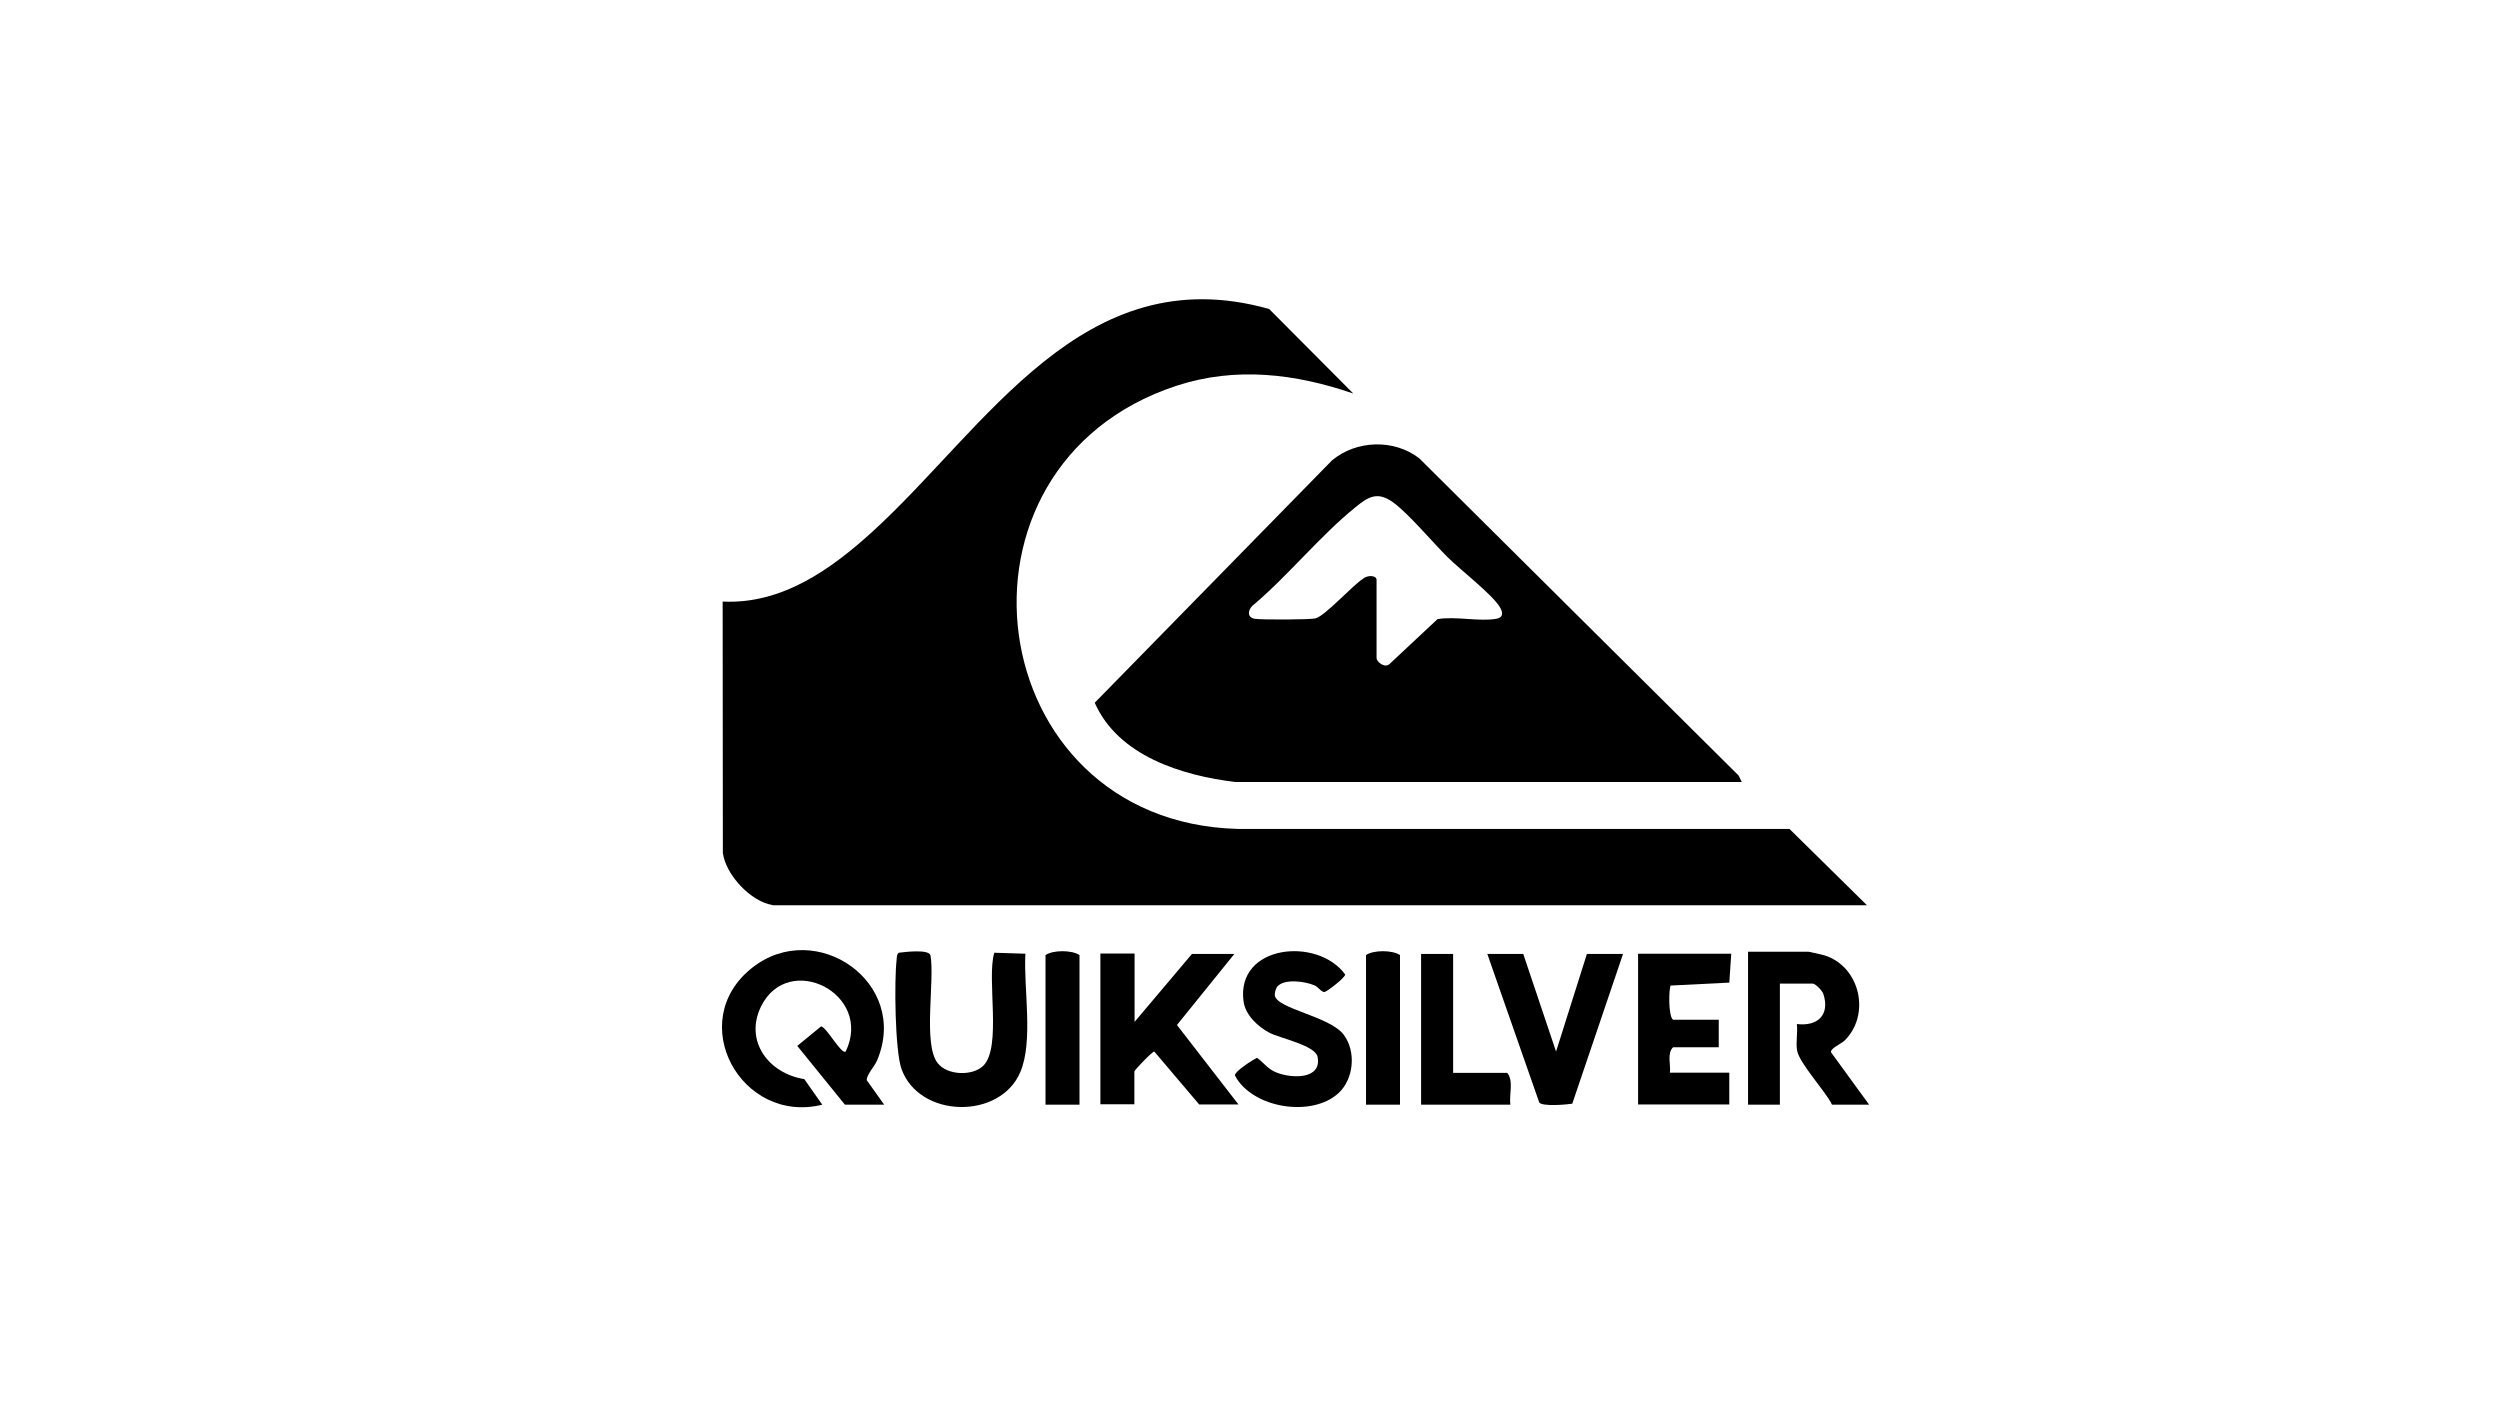 <?xml version="1.0" encoding="utf-8"?>
<!-- Generator: Adobe Illustrator 30.0.0, SVG Export Plug-In . SVG Version: 9.03 Build 0)  -->
<svg version="1.0" id="Camada_1" xmlns="http://www.w3.org/2000/svg" xmlns:xlink="http://www.w3.org/1999/xlink" x="0px" y="0px"
	 viewBox="0 0 1280 720" enable-background="new 0 0 1280 720" xml:space="preserve">
<g>
	<path d="M395.6,463.4c-11.3-1.8-24-15.5-25.5-26.7L370,308c30.3,1.5,55.5-16.5,76.7-35.8c58.5-53.3,107.8-140.8,203.1-114
		l43.1,43.3c-29.6-10.2-60.2-13.9-90.5-4c-125.1,41-100.7,223.3,31.2,226.9l282.6,0l39.7,39.1H395.6z"/>
	<path d="M891.8,400.4l-259.2,0c-27.5-3.3-60.1-13.4-72.1-40.6L682,235.7c12.5-10.4,31.7-11,44.6-1.1l163.6,162.5L891.8,400.4z
		 M704.8,296.6v40.2c0,2.2,4.2,5.3,6.5,3.3l24.7-23.1c9.1-1.6,21.6,1.4,30.2-0.2c3.7-0.7,3.3-3.4,1.7-6
		c-3.8-6.4-20.6-19.4-26.7-25.5c-7.8-7.7-20.2-22.6-28.2-28.3c-7.9-5.5-12.5-2.6-19,2.7c-18,14.5-34.8,35.4-52.8,50.5
		c-2.3,2.2-2.7,5.9,1.1,6.6c3.2,0.6,28.6,0.5,31.3-0.2c5-1.4,18.8-16.8,24.3-20.3C699.6,294.7,704.1,294.2,704.8,296.6z"/>
	<path d="M452.7,565.6h-20.1l-24.4-30.1l12.2-10c2.9,0.5,10.4,14.6,12.6,12.9c14.2-29.7-29.3-51.4-43.3-23.2
		c-8.8,17.9,4,34.5,22.1,37.3l9.2,13.1c-41.5,10.3-70.7-42.6-35.9-70.1c32.5-25.7,81,7.5,63.9,47.6c-1.3,3-5.5,7.4-5.2,10
		L452.7,565.6z"/>
	<path d="M580.9,488.4v34.8l29.4-34.8H632l-29.4,36.4l31.5,40.7h-20.1l-23-27.1c-0.9-0.2-10.2,9.5-10.2,10.2v16.8h-17.4v-77.2H580.9
		z"/>
	<path d="M957,565.6h-19c-3.3-6.9-16.8-21.2-17.9-27.8c-0.7-4.1,0.4-9.3-0.1-13.5c10.5,1.3,17-4.5,13.6-15.3
		c-0.5-1.7-4.1-5.4-5.5-5.4h-16.8v62h-16.3v-78.3h31c0.5,0,6.9,1.5,8,1.8c18.3,5.6,24,30.3,10.4,43.7c-1.8,1.7-7.4,4-6.9,6
		L957,565.6z"/>
	<path d="M503.4,545.7c9.7-9.4,1.6-45,5.7-57.9l15.9,0.5c-1,17.6,4.2,44.6-2.6,60.6c-10.3,24.4-51.6,23.8-60.8-1.5
		c-3.4-9.4-3.8-45.6-2.5-56.3c0.1-1.2,0-2.5,1.1-3.3c3.2-0.4,15.2-1.9,16.2,1.3c2.3,12.9-3.9,45.3,3.6,55.1
		C484.8,550.6,497.8,551.1,503.4,545.7z"/>
	<path d="M654.1,505c-0.9,1-1.5,3.2-1.4,4.6c0.8,6.9,28.2,10.7,35.3,20.2c6.4,8.6,5.2,22.5-2.6,29.8c-13.6,12.7-44.2,7.9-53.1-8.9
		c-0.3-2.1,9-8,11.3-9.1c3.5,2.5,5.5,5.8,9.9,7.5c7.6,3.1,23.4,3.8,21.1-8c-1.2-5.9-19.2-9.5-24.6-12.3c-6-3.2-12.3-9-13.3-16
		c-4-29.2,37.9-33.3,52-13.9c0.3,1.5-9.3,8.8-10.5,9c-1.6,0.2-3.2-2.5-5-3.3C668.4,502.4,657.7,501,654.1,505z"/>
	<path d="M886.4,488.4l-1,14.7l-30,1.5c-1,1.4-1.3,15.7,1.2,17.5h23.4v14.1h-23.4c-3.2,3.2-1.1,8.9-1.6,13h30.4v16.3h-46.7v-77.2
		H886.4z"/>
	<path d="M779.9,488.4l16.8,50l15.8-50h18.5l-26,76.7c-3.3,0.5-15.2,1.5-16.9-0.6l-26.6-76.1H779.9z"/>
	<path d="M744,488.4v60.9h27.7c3.4,4.1,0.9,11.2,1.6,16.3h-45.7v-77.2H744z"/>
	<path d="M552.7,565.6h-17.4V489c3.9-2.7,13.6-2.6,17.4,0V565.6z"/>
	<path d="M716.8,565.6h-17.4V489c3.9-2.7,13.6-2.6,17.4,0V565.6z"/>
</g>
</svg>
